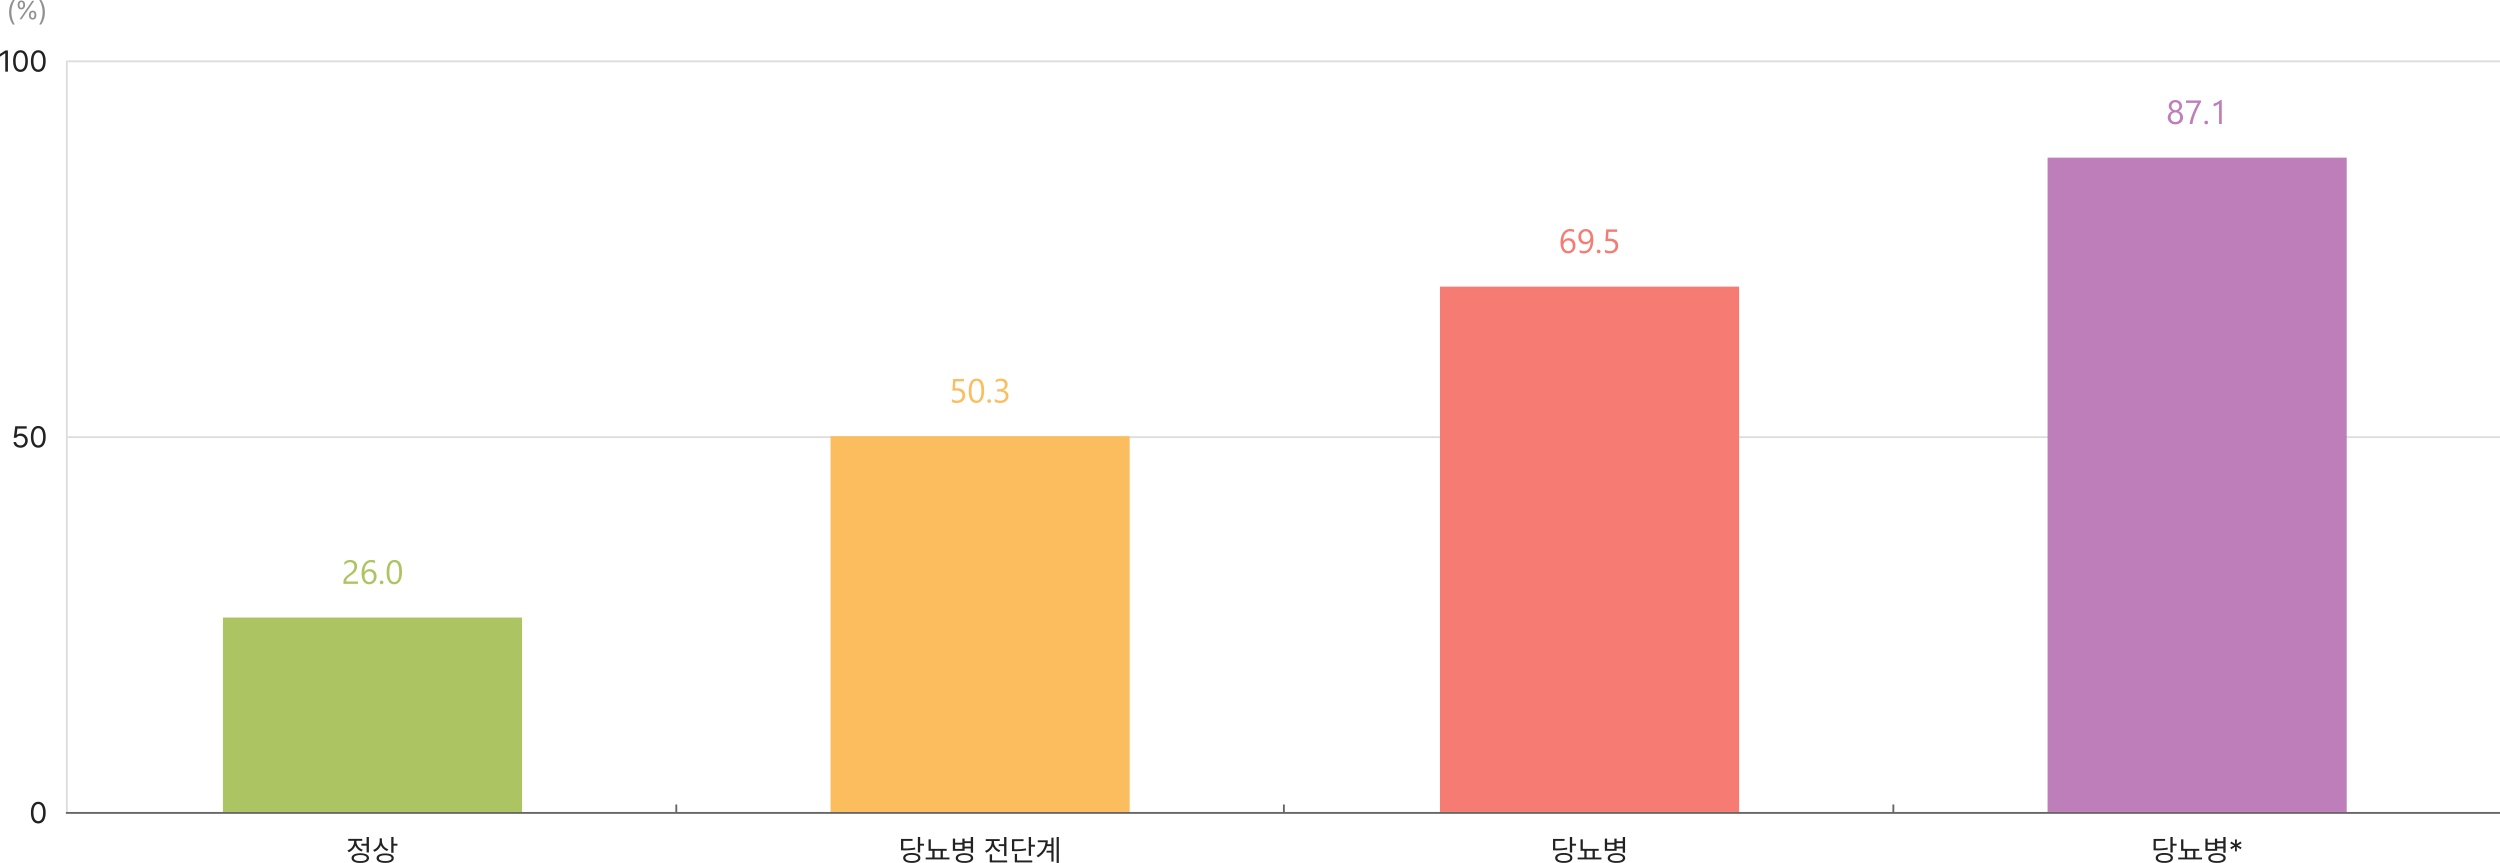 <svg xmlns="http://www.w3.org/2000/svg" width="1337.25" height="461.588" viewBox="0 0 1337.25 461.588">
  <path id="패스_60215" data-name="패스 60215" d="M12.078-12.625H10.844V-9h-2.8v1.016h2.8v3.641h1.234ZM7.469-3.906c-2.891,0-4.656.938-4.656,2.578S4.578,1.25,7.469,1.266c2.891-.016,4.656-.953,4.656-2.594S10.359-3.906,7.469-3.906Zm0,.953c2.125,0,3.438.609,3.438,1.625,0,1-1.312,1.609-3.437,1.609S4.016-.328,4.031-1.328C4.016-2.344,5.344-2.953,7.469-2.953ZM5.391-10.078v-.5H8.5v-1.031H1.016v1.031H4.156v.516A5.149,5.149,0,0,1,.625-5.453l.641.984A6.091,6.091,0,0,0,4.813-8.031,5.667,5.667,0,0,0,8.172-4.859l.641-.984A4.754,4.754,0,0,1,5.391-10.078Zm13.641-.3v-1.531h-1.2v1.438a5.19,5.19,0,0,1-3.484,4.781L15-4.7A5.935,5.935,0,0,0,18.453-8.25a5.773,5.773,0,0,0,3.359,3.156l.672-.969A4.8,4.8,0,0,1,19.031-10.375Zm6.219-2.25H24.031v8.453H25.25v-3.8h2.094V-9H25.25ZM20.8-3.812c-2.859,0-4.609.922-4.609,2.516,0,1.625,1.75,2.531,4.609,2.531S25.375.328,25.375-1.3C25.375-2.891,23.656-3.812,20.8-3.812Zm0,.984c2.109,0,3.391.578,3.391,1.531C24.188-.312,22.906.25,20.8.266,18.7.25,17.406-.312,17.422-1.3,17.406-2.25,18.7-2.828,20.8-2.828Z" transform="translate(185.25 460.322)" fill="#222"/>
  <path id="패스_60216" data-name="패스 60216" d="M-32.055-12.625h-1.234v8.3h1.234V-7.969h2.078V-9h-2.078Zm-4.469,8.563c-2.844,0-4.609.984-4.609,2.641,0,1.688,1.766,2.656,4.609,2.656,2.828,0,4.578-.969,4.578-2.656C-31.945-3.078-33.7-4.062-36.523-4.062Zm0,1.016c2.078-.016,3.391.609,3.391,1.625,0,1.031-1.312,1.672-3.391,1.672-2.094,0-3.406-.641-3.406-1.672C-39.93-2.437-38.617-3.062-36.523-3.047Zm.406-8.516h-6.172v6.094h1.078a30.854,30.854,0,0,0,6.547-.469l-.125-1.016a29.992,29.992,0,0,1-6.3.484v-4.078h4.969ZM-17.852-6.25h-8.5v-5.109H-27.57v6.141h2.031v3.594H-29.1v1h12.719v-1h-3.531V-5.219h2.063ZM-24.32-1.625V-5.219h3.188v3.594Zm10.969-10.141H-14.57v6.531h6.3V-6.469h3.281V-4.2h1.234v-8.422H-4.992v2.281H-8.273v-1.422h-1.2v2.234h-3.875Zm0,5.531V-8.547h3.875v2.313Zm4.984,2.3c-2.891.016-4.656.953-4.656,2.609,0,1.625,1.766,2.563,4.656,2.563S-3.711.3-3.711-1.328C-3.711-2.984-5.477-3.922-8.367-3.937Zm0,.969c2.125,0,3.438.609,3.438,1.641,0,1-1.312,1.594-3.437,1.594S-11.82-.328-11.8-1.328C-11.82-2.359-10.492-2.969-8.367-2.969Zm.094-4.516V-9.344h3.281v1.859Zm22.359-5.125H12.852v3.844H9.992V-7.75h2.859v5.328h1.234ZM14.477-.062H6.4V-3.344H5.164V.969h9.313ZM7.4-9.75v-.719h3.109v-1.016H3.023v1.016H6.164v.719A5.045,5.045,0,0,1,2.633-5.2l.641,1A6.007,6.007,0,0,0,6.8-7.7,5.717,5.717,0,0,0,10.18-4.531l.641-.984A4.754,4.754,0,0,1,7.4-9.75Zm19.859-2.875H26.039V-2.562h1.219V-7.453h2.109V-8.484H27.258Zm-4.016,1.2H17.055v6.391h1.078A31.946,31.946,0,0,0,24.664-5.5l-.156-1.016a28.743,28.743,0,0,1-6.234.453v-4.328h4.969ZM27.9-.062H19.773V-3.578h-1.2V.969H27.9ZM42.117-12.625H40.945V1.266h1.172ZM39.3-12.25H38.133v3.5H36.023a11.6,11.6,0,0,0,.188-2.094H30.836v1.016h4.156a9.018,9.018,0,0,1-4.781,7.2l.75.891a10.2,10.2,0,0,0,4.828-6h2.344v2.469H35.555V-4.25h2.578V.563H39.3Z" transform="translate(524.25 460.322)" fill="#222"/>
  <path id="패스_60217" data-name="패스 60217" d="M-9.3-12.625h-1.234v8.3H-9.3V-7.969h2.078V-9H-9.3Zm-4.469,8.563c-2.844,0-4.609.984-4.609,2.641,0,1.688,1.766,2.656,4.609,2.656,2.828,0,4.578-.969,4.578-2.656C-9.2-3.078-10.945-4.062-13.773-4.062Zm0,1.016c2.078-.016,3.391.609,3.391,1.625C-10.383-.391-11.7.25-13.773.25c-2.094,0-3.406-.641-3.406-1.672C-17.18-2.437-15.867-3.062-13.773-3.047Zm.406-8.516h-6.172v6.094h1.078a30.854,30.854,0,0,0,6.547-.469l-.125-1.016a29.992,29.992,0,0,1-6.3.484v-4.078h4.969ZM4.9-6.25H-3.6v-5.109H-4.82v6.141h2.031v3.594H-6.352v1H6.367v-1H2.836V-5.219H4.9ZM-1.57-1.625V-5.219H1.617v3.594ZM9.4-11.766H8.18v6.531h6.3V-6.469h3.281V-4.2h1.234v-8.422H17.758v2.281H14.477v-1.422h-1.2v2.234H9.4Zm0,5.531V-8.547h3.875v2.313Zm4.984,2.3c-2.891.016-4.656.953-4.656,2.609,0,1.625,1.766,2.563,4.656,2.563S19.039.3,19.039-1.328C19.039-2.984,17.273-3.922,14.383-3.937Zm0,.969c2.125,0,3.438.609,3.438,1.641,0,1-1.312,1.594-3.437,1.594S10.93-.328,10.945-1.328C10.93-2.359,12.258-2.969,14.383-2.969Zm.094-4.516V-9.344h3.281v1.859Z" transform="translate(850.25 460.322)" fill="#222"/>
  <path id="패스_60218" data-name="패스 60218" d="M-13.07-12.625H-14.3v8.3h1.234V-7.969h2.078V-9H-13.07Zm-4.469,8.563c-2.844,0-4.609.984-4.609,2.641,0,1.688,1.766,2.656,4.609,2.656,2.828,0,4.578-.969,4.578-2.656C-12.961-3.078-14.711-4.062-17.539-4.062Zm0,1.016c2.078-.016,3.391.609,3.391,1.625,0,1.031-1.312,1.672-3.391,1.672-2.094,0-3.406-.641-3.406-1.672C-20.945-2.437-19.633-3.062-17.539-3.047Zm.406-8.516H-23.3v6.094h1.078a30.854,30.854,0,0,0,6.547-.469L-15.8-6.953a29.992,29.992,0,0,1-6.3.484v-4.078h4.969ZM1.133-6.25h-8.5v-5.109H-8.586v6.141h2.031v3.594h-3.562v1H2.6v-1H-.93V-5.219H1.133ZM-5.336-1.625V-5.219h3.188v3.594ZM5.633-11.766H4.414v6.531h6.3V-6.469h3.281V-4.2h1.234v-8.422H13.992v2.281H10.711v-1.422h-1.2v2.234H5.633Zm0,5.531V-8.547H9.508v2.313Zm4.984,2.3c-2.891.016-4.656.953-4.656,2.609,0,1.625,1.766,2.563,4.656,2.563S15.273.3,15.273-1.328C15.273-2.984,13.508-3.922,10.617-3.937Zm0,.969c2.125,0,3.438.609,3.438,1.641,0,1-1.312,1.594-3.437,1.594S7.164-.328,7.18-1.328C7.164-2.359,8.492-2.969,10.617-2.969Zm.094-4.516V-9.344h3.281v1.859ZM21.273-4.953,21.18-7.375l2.063,1.3L23.773-7,21.633-8.125l2.141-1.141-.531-.922-2.062,1.3.094-2.422H20.211L20.3-8.891l-2.062-1.3-.531.922,2.156,1.141L17.711-7l.531.922,2.063-1.3-.094,2.422Z" transform="translate(1175.25 460.322)" fill="#222"/>
  <path id="패스_60212" data-name="패스 60212" d="M-21.016-11.312h-1.422L-25.25-9.437v1.422l2.75-1.828h.063V0h1.422ZM-14.3.156c2.5,0,3.953-2.109,3.953-5.812,0-3.672-1.469-5.812-3.953-5.812S-18.25-9.328-18.25-5.656C-18.25-1.953-16.812.156-14.3.156Zm0-1.25c-1.641,0-2.594-1.641-2.594-4.562s.969-4.594,2.594-4.594,2.578,1.672,2.578,4.594S-12.672-1.094-14.3-1.094ZM-4.766.156c2.5,0,3.953-2.109,3.953-5.812,0-3.672-1.469-5.812-3.953-5.812S-8.719-9.328-8.719-5.656C-8.719-1.953-7.281.156-4.766.156Zm0-1.25c-1.641,0-2.594-1.641-2.594-4.562s.969-4.594,2.594-4.594,2.578,1.672,2.578,4.594S-3.141-1.094-4.766-1.094Z" transform="translate(25.25 38.322)" fill="#222"/>
  <path id="패스_60214" data-name="패스 60214" d="M-14.328.156a3.716,3.716,0,0,0,3.906-3.766,3.658,3.658,0,0,0-3.75-3.8,3.454,3.454,0,0,0-2.062.656h-.109l.422-3.312h4.953v-1.25h-6.125l-.8,6.188h1.359a2.182,2.182,0,0,1,2.109-1.016A2.531,2.531,0,0,1-11.8-3.578a2.447,2.447,0,0,1-2.531,2.5,2.177,2.177,0,0,1-2.312-1.766H-18C-17.922-1.109-16.375.156-14.328.156Zm9.563,0c2.5,0,3.953-2.109,3.953-5.812,0-3.672-1.469-5.812-3.953-5.812S-8.719-9.328-8.719-5.656C-8.719-1.953-7.281.156-4.766.156Zm0-1.25c-1.641,0-2.594-1.641-2.594-4.562s.969-4.594,2.594-4.594,2.578,1.672,2.578,4.594S-3.141-1.094-4.766-1.094Z" transform="translate(25.25 239.322)" fill="#222"/>
  <path id="패스_60219" data-name="패스 60219" d="M-4.766.156c2.5,0,3.953-2.109,3.953-5.812,0-3.672-1.469-5.812-3.953-5.812S-8.719-9.328-8.719-5.656C-8.719-1.953-7.281.156-4.766.156Zm0-1.25c-1.641,0-2.594-1.641-2.594-4.562s.969-4.594,2.594-4.594,2.578,1.672,2.578,4.594S-3.141-1.094-4.766-1.094Z" transform="translate(25.25 440.322)" fill="#222"/>
  <path id="패스_60213" data-name="패스 60213" d="M-20.371-3.773A11.363,11.363,0,0,0-18.4,2.789h1.039a13.182,13.182,0,0,1-1.791-6.562,13.127,13.127,0,0,1,1.791-6.549H-18.4A11.287,11.287,0,0,0-20.371-3.773ZM-13.822-5.3c1.271,0,1.982-.957,1.982-2.379,0-1.395-.684-2.365-1.982-2.365-1.258,0-1.982.971-1.982,2.365C-15.8-6.262-15.107-5.3-13.822-5.3Zm0-.848c-.656,0-.984-.6-.984-1.531s.328-1.518.984-1.518c.7-.014.984.6.984,1.518S-13.152-6.152-13.822-6.152ZM-7.779.137C-6.521.15-5.811-.82-5.811-2.229s-.684-2.379-1.969-2.379c-1.258,0-2,.971-1.982,2.379C-9.775-.82-9.064.15-7.779.137Zm0-.848c-.67,0-1-.6-1-1.518s.342-1.518,1-1.531c.684-.014.971.6.971,1.531S-7.123-.711-7.779-.711ZM-14.834,0h1.107l6.809-9.9H-8.025Zm13.59-3.773a11.287,11.287,0,0,0-1.969-6.549H-4.252A13.127,13.127,0,0,1-2.461-3.773,13.182,13.182,0,0,1-4.252,2.789h1.039A11.363,11.363,0,0,0-1.244-3.773Z" transform="translate(25.25 10.322)" fill="#222" opacity="0.5"/>
  <rect id="사각형_12836" data-name="사각형 12836" width="1" height="402" transform="translate(35.25 32.322)" fill="#ddd"/>
  <rect id="사각형_12837" data-name="사각형 12837" width="1301" height="1" transform="translate(36.25 32.322)" fill="#ddd"/>
  <rect id="사각형_12838" data-name="사각형 12838" width="1301" height="1" transform="translate(36.25 233.322)" fill="#ddd"/>
  <rect id="사각형_12840" data-name="사각형 12840" width="1302" height="1" transform="translate(35.25 434.322)" fill="#666"/>
  <rect id="사각형_12841" data-name="사각형 12841" width="1" height="4" transform="translate(361.25 430.322)" fill="#666"/>
  <rect id="사각형_12842" data-name="사각형 12842" width="1" height="4" transform="translate(686.25 430.322)" fill="#666"/>
  <rect id="사각형_12843" data-name="사각형 12843" width="1" height="4" transform="translate(1012.25 430.322)" fill="#666"/>
  <path id="패스_60220" data-name="패스 60220" d="M-9.721-9.3A2.606,2.606,0,0,0-9.9-10.31a2,2,0,0,0-.492-.716,2.017,2.017,0,0,0-.734-.426,2.874,2.874,0,0,0-.914-.141,3.023,3.023,0,0,0-.826.114,4.016,4.016,0,0,0-.787.316,4.839,4.839,0,0,0-.738.483,5.333,5.333,0,0,0-.664.624V-11.6a4.309,4.309,0,0,1,1.358-.9,4.781,4.781,0,0,1,1.833-.312,4.424,4.424,0,0,1,1.433.224,3.285,3.285,0,0,1,1.143.655,3.027,3.027,0,0,1,.76,1.063,3.587,3.587,0,0,1,.277,1.45,4.973,4.973,0,0,1-.171,1.354,4.186,4.186,0,0,1-.519,1.143A5.513,5.513,0,0,1-9.817-5.9a12.387,12.387,0,0,1-1.239,1q-.888.633-1.463,1.081a6.469,6.469,0,0,0-.914.839,2.436,2.436,0,0,0-.475.782,2.734,2.734,0,0,0-.136.9H-7.77V0h-7.778V-.624a5.2,5.2,0,0,1,.176-1.424,3.7,3.7,0,0,1,.58-1.169,6.487,6.487,0,0,1,1.059-1.107q.655-.554,1.6-1.248a10.141,10.141,0,0,0,1.147-.94,4.889,4.889,0,0,0,.743-.9,3.22,3.22,0,0,0,.4-.91A3.922,3.922,0,0,0-9.721-9.3ZM2.18-4a4.669,4.669,0,0,1-.3,1.7A4.078,4.078,0,0,1,1.055-.967,3.691,3.691,0,0,1-.2-.092,3.98,3.98,0,0,1-1.784.22a3.6,3.6,0,0,1-1.7-.4A3.6,3.6,0,0,1-4.759-1.314a5.459,5.459,0,0,1-.8-1.815,9.833,9.833,0,0,1-.272-2.417A11.358,11.358,0,0,1-5.462-8.53a7.249,7.249,0,0,1,1.037-2.294A4.781,4.781,0,0,1-2.8-12.3a4.345,4.345,0,0,1,2.118-.519,5.1,5.1,0,0,1,2.092.36v1.362a4.442,4.442,0,0,0-2.057-.5,3.065,3.065,0,0,0-1.521.378,3.492,3.492,0,0,0-1.16,1.068,5.209,5.209,0,0,0-.743,1.666,8.45,8.45,0,0,0-.259,2.171H-4.3A3.027,3.027,0,0,1-1.424-7.884,3.783,3.783,0,0,1,.066-7.6a3.216,3.216,0,0,1,1.134.8,3.581,3.581,0,0,1,.725,1.226A4.667,4.667,0,0,1,2.18-4ZM.7-3.814A3.922,3.922,0,0,0,.536-5a2.574,2.574,0,0,0-.479-.9,2.065,2.065,0,0,0-.769-.567,2.588,2.588,0,0,0-1.037-.2,2.428,2.428,0,0,0-.993.2,2.473,2.473,0,0,0-.791.549,2.545,2.545,0,0,0-.523.809,2.561,2.561,0,0,0-.189.98A3.909,3.909,0,0,0-4.061-2.9a3.144,3.144,0,0,0,.519.989,2.466,2.466,0,0,0,.8.664,2.173,2.173,0,0,0,1.024.242,2.345,2.345,0,0,0,.993-.207,2.216,2.216,0,0,0,.765-.576,2.665,2.665,0,0,0,.492-.883A3.5,3.5,0,0,0,.7-3.814ZM4.86.193A.933.933,0,0,1,4.17-.1a.955.955,0,0,1-.286-.694.969.969,0,0,1,.286-.7.926.926,0,0,1,.69-.294.95.95,0,0,1,.7.294.962.962,0,0,1,.29.7.947.947,0,0,1-.29.694A.958.958,0,0,1,4.86.193ZM15.768-6.354a12.381,12.381,0,0,1-.286,2.8,6.533,6.533,0,0,1-.826,2.061A3.718,3.718,0,0,1,13.329-.215,3.633,3.633,0,0,1,11.54.22,3.393,3.393,0,0,1,9.848-.2,3.546,3.546,0,0,1,8.6-1.415a6.17,6.17,0,0,1-.773-1.964,12.146,12.146,0,0,1-.264-2.667,13.749,13.749,0,0,1,.277-2.918,6.674,6.674,0,0,1,.813-2.123A3.619,3.619,0,0,1,9.98-12.379a3.739,3.739,0,0,1,1.824-.435Q15.768-12.814,15.768-6.354Zm-1.477.141q0-5.379-2.558-5.379-2.7,0-2.7,5.476,0,5.106,2.646,5.106Q14.291-1.011,14.291-6.214Z" transform="translate(199.25 312.322)" fill="#acc462"/>
  <path id="패스_60221" data-name="패스 60221" d="M-7.989-3.85a4.242,4.242,0,0,1-.316,1.67A3.651,3.651,0,0,1-9.207-.9a4.034,4.034,0,0,1-1.411.826,5.517,5.517,0,0,1-1.837.29,5.074,5.074,0,0,1-2.61-.527V-1.837a4.8,4.8,0,0,0,2.628.826,3.556,3.556,0,0,0,1.235-.2,2.744,2.744,0,0,0,.936-.562,2.408,2.408,0,0,0,.593-.87,2.945,2.945,0,0,0,.207-1.116,2.391,2.391,0,0,0-.826-1.929,3.623,3.623,0,0,0-2.4-.7q-.255,0-.536.009t-.562.022q-.281.013-.549.031t-.488.044L-14.4-12.6h5.827v1.3h-4.579L-13.4-7.6q.281-.018.6-.031t.563-.013a5.656,5.656,0,0,1,1.793.264,3.8,3.8,0,0,1,1.34.751,3.151,3.151,0,0,1,.835,1.2A4.2,4.2,0,0,1-7.989-3.85Zm10.151-2.5a12.381,12.381,0,0,1-.286,2.8A6.533,6.533,0,0,1,1.05-1.49,3.718,3.718,0,0,1-.277-.215,3.633,3.633,0,0,1-2.065.22,3.393,3.393,0,0,1-3.757-.2,3.546,3.546,0,0,1-5.01-1.415a6.17,6.17,0,0,1-.773-1.964,12.146,12.146,0,0,1-.264-2.667A13.749,13.749,0,0,1-5.77-8.965a6.674,6.674,0,0,1,.813-2.123,3.619,3.619,0,0,1,1.332-1.292A3.739,3.739,0,0,1-1.8-12.814Q2.162-12.814,2.162-6.354ZM.686-6.214q0-5.379-2.558-5.379-2.7,0-2.7,5.476,0,5.106,2.646,5.106Q.686-1.011.686-6.214ZM4.86.193A.933.933,0,0,1,4.17-.1a.955.955,0,0,1-.286-.694.969.969,0,0,1,.286-.7.926.926,0,0,1,.69-.294.95.95,0,0,1,.7.294.962.962,0,0,1,.29.7.947.947,0,0,1-.29.694A.958.958,0,0,1,4.86.193ZM15.179-3.568a3.674,3.674,0,0,1-.321,1.551,3.425,3.425,0,0,1-.905,1.2,4.178,4.178,0,0,1-1.4.769,5.67,5.67,0,0,1-1.8.272A5.236,5.236,0,0,1,7.884-.466V-2.013a4.592,4.592,0,0,0,2.918,1,3.965,3.965,0,0,0,1.191-.167,2.67,2.67,0,0,0,.914-.483,2.147,2.147,0,0,0,.589-.765A2.388,2.388,0,0,0,13.7-3.437q0-2.47-3.516-2.47H9.141V-7.128h.993q3.111,0,3.111-2.32,0-2.145-2.373-2.145a4.041,4.041,0,0,0-2.5.9v-1.4a5.476,5.476,0,0,1,2.865-.721,4.4,4.4,0,0,1,1.433.22,3.283,3.283,0,0,1,1.1.615,2.726,2.726,0,0,1,.708.949,2.93,2.93,0,0,1,.25,1.222,3.076,3.076,0,0,1-2.514,3.2v.035a3.976,3.976,0,0,1,1.187.312,3.166,3.166,0,0,1,.94.628,2.8,2.8,0,0,1,.62.91A2.9,2.9,0,0,1,15.179-3.568Z" transform="translate(524.25 215.322)" fill="#fbbd5e"/>
  <path id="패스_60222" data-name="패스 60222" d="M-7.523-4a4.669,4.669,0,0,1-.3,1.7A4.078,4.078,0,0,1-8.648-.967a3.691,3.691,0,0,1-1.257.875A3.98,3.98,0,0,1-11.487.22a3.6,3.6,0,0,1-1.7-.4,3.6,3.6,0,0,1-1.274-1.138,5.459,5.459,0,0,1-.8-1.815,9.833,9.833,0,0,1-.272-2.417,11.358,11.358,0,0,1,.365-2.984,7.249,7.249,0,0,1,1.037-2.294A4.781,4.781,0,0,1-12.507-12.3a4.345,4.345,0,0,1,2.118-.519,5.1,5.1,0,0,1,2.092.36v1.362a4.442,4.442,0,0,0-2.057-.5,3.065,3.065,0,0,0-1.521.378,3.492,3.492,0,0,0-1.16,1.068,5.209,5.209,0,0,0-.743,1.666,8.45,8.45,0,0,0-.259,2.171H-14a3.027,3.027,0,0,1,2.874-1.573,3.783,3.783,0,0,1,1.49.281,3.216,3.216,0,0,1,1.134.8,3.581,3.581,0,0,1,.725,1.226A4.667,4.667,0,0,1-7.523-4ZM-9-3.814A3.922,3.922,0,0,0-9.167-5a2.574,2.574,0,0,0-.479-.9,2.065,2.065,0,0,0-.769-.567,2.588,2.588,0,0,0-1.037-.2,2.428,2.428,0,0,0-.993.2,2.473,2.473,0,0,0-.791.549,2.545,2.545,0,0,0-.523.809,2.561,2.561,0,0,0-.189.98A3.909,3.909,0,0,0-13.764-2.9a3.144,3.144,0,0,0,.519.989,2.466,2.466,0,0,0,.8.664,2.173,2.173,0,0,0,1.024.242,2.345,2.345,0,0,0,.993-.207,2.216,2.216,0,0,0,.765-.576,2.665,2.665,0,0,0,.492-.883A3.5,3.5,0,0,0-9-3.814ZM2.021-7.058a12.554,12.554,0,0,1-.343,3.081,6.872,6.872,0,0,1-1,2.285A4.435,4.435,0,0,1-.932-.268,4.663,4.663,0,0,1-3.094.22a5.179,5.179,0,0,1-2.2-.439V-1.6a4.479,4.479,0,0,0,2.232.589,3.242,3.242,0,0,0,1.525-.352A3.158,3.158,0,0,0-.4-2.386,5.027,5.027,0,0,0,.316-4.043,9.354,9.354,0,0,0,.563-6.3H.527A2.879,2.879,0,0,1-2.285-4.676a3.782,3.782,0,0,1-1.485-.286A3.4,3.4,0,0,1-4.939-5.77,3.7,3.7,0,0,1-5.7-7.014,4.466,4.466,0,0,1-5.977-8.6a4.634,4.634,0,0,1,.3-1.705,3.974,3.974,0,0,1,.844-1.332,3.775,3.775,0,0,1,1.283-.866,4.2,4.2,0,0,1,1.622-.308,3.59,3.59,0,0,1,1.683.382A3.373,3.373,0,0,1,.993-11.316,5.515,5.515,0,0,1,1.758-9.51,10.312,10.312,0,0,1,2.021-7.058ZM.466-8.35A4.388,4.388,0,0,0,.277-9.677,3.213,3.213,0,0,0-.246-10.7a2.346,2.346,0,0,0-.8-.659,2.2,2.2,0,0,0-1.006-.233,2.282,2.282,0,0,0-.967.207,2.324,2.324,0,0,0-.778.58,2.77,2.77,0,0,0-.519.888A3.225,3.225,0,0,0-4.5-8.8a3.686,3.686,0,0,0,.18,1.2,2.5,2.5,0,0,0,.514.892,2.22,2.22,0,0,0,.8.558,2.714,2.714,0,0,0,1.042.193,2.387,2.387,0,0,0,.945-.189,2.5,2.5,0,0,0,.773-.51,2.349,2.349,0,0,0,.519-.756A2.324,2.324,0,0,0,.466-8.35ZM4.86.193A.933.933,0,0,1,4.17-.1a.955.955,0,0,1-.286-.694.969.969,0,0,1,.286-.7.926.926,0,0,1,.69-.294.95.95,0,0,1,.7.294.962.962,0,0,1,.29.7.947.947,0,0,1-.29.694A.958.958,0,0,1,4.86.193ZM15.319-3.85A4.242,4.242,0,0,1,15-2.18,3.651,3.651,0,0,1,14.1-.9a4.034,4.034,0,0,1-1.411.826,5.517,5.517,0,0,1-1.837.29,5.074,5.074,0,0,1-2.61-.527V-1.837a4.8,4.8,0,0,0,2.628.826,3.556,3.556,0,0,0,1.235-.2,2.744,2.744,0,0,0,.936-.562,2.408,2.408,0,0,0,.593-.87,2.945,2.945,0,0,0,.207-1.116,2.391,2.391,0,0,0-.826-1.929,3.623,3.623,0,0,0-2.4-.7q-.255,0-.536.009t-.562.022q-.281.013-.549.031t-.488.044L8.912-12.6h5.827v1.3H10.16L9.905-7.6q.281-.018.6-.031t.563-.013a5.656,5.656,0,0,1,1.793.264,3.8,3.8,0,0,1,1.34.751,3.151,3.151,0,0,1,.835,1.2A4.2,4.2,0,0,1,15.319-3.85Z" transform="translate(850.25 135.322)" fill="#f67c73"/>
  <path id="패스_60223" data-name="패스 60223" d="M-15.715-3.516a3.353,3.353,0,0,1,.158-1.006,3.645,3.645,0,0,1,.453-.945,3.746,3.746,0,0,1,.729-.8,3.478,3.478,0,0,1,.989-.571,3.737,3.737,0,0,1-1.3-1.173A2.775,2.775,0,0,1-15.17-9.6a3.06,3.06,0,0,1,.268-1.283,3.091,3.091,0,0,1,.743-1.02,3.433,3.433,0,0,1,1.125-.672,4.006,4.006,0,0,1,1.406-.242,3.967,3.967,0,0,1,1.415.246,3.494,3.494,0,0,1,1.125.677,3.038,3.038,0,0,1,.738,1.02A3.082,3.082,0,0,1-8.086-9.6a2.775,2.775,0,0,1-.483,1.586A3.783,3.783,0,0,1-9.853-6.838a3.447,3.447,0,0,1,.976.571,3.8,3.8,0,0,1,.725.8,3.645,3.645,0,0,1,.453.945,3.354,3.354,0,0,1,.158,1.006A3.743,3.743,0,0,1-7.84-2,3.378,3.378,0,0,1-8.679-.831a3.875,3.875,0,0,1-1.292.76A4.829,4.829,0,0,1-11.628.2,4.765,4.765,0,0,1-13.271-.07a3.934,3.934,0,0,1-1.292-.76A3.4,3.4,0,0,1-15.412-2,3.7,3.7,0,0,1-15.715-3.516Zm1.564-.123a2.977,2.977,0,0,0,.18,1.063,2.293,2.293,0,0,0,.51.809,2.225,2.225,0,0,0,.8.514,2.889,2.889,0,0,0,1.042.18,2.744,2.744,0,0,0,1.02-.185,2.376,2.376,0,0,0,.8-.519,2.332,2.332,0,0,0,.527-.809,2.828,2.828,0,0,0,.189-1.055,2.694,2.694,0,0,0-.18-.989,2.475,2.475,0,0,0-.514-.813,2.415,2.415,0,0,0-.8-.554,2.6,2.6,0,0,0-1.046-.2,2.63,2.63,0,0,0-1.006.189,2.408,2.408,0,0,0-.8.527,2.442,2.442,0,0,0-.532.809A2.69,2.69,0,0,0-14.15-3.639Zm.448-5.845a2.1,2.1,0,0,0,.163.831,2.093,2.093,0,0,0,.448.668,2.106,2.106,0,0,0,.664.448,2.024,2.024,0,0,0,.809.163,2.009,2.009,0,0,0,.813-.167,2.1,2.1,0,0,0,.664-.453,2.194,2.194,0,0,0,.448-.668,2.03,2.03,0,0,0,.167-.822,2.155,2.155,0,0,0-.163-.844A2.065,2.065,0,0,0-10.134-11a2.077,2.077,0,0,0-.664-.444,2.078,2.078,0,0,0-.822-.163,2.1,2.1,0,0,0-.848.167,2.049,2.049,0,0,0-.659.453,1.979,1.979,0,0,0-.426.672A2.272,2.272,0,0,0-13.7-9.483ZM2.074-11.769q-.29.5-.7,1.248T.51-8.842q-.457.932-.932,2T-1.31-4.623q-.413,1.143-.725,2.316A17.229,17.229,0,0,0-2.487,0H-4.034a17.526,17.526,0,0,1,.488-2.3q.33-1.173.747-2.3t.883-2.175q.466-1.046.905-1.925t.8-1.551q.365-.672.584-1.05H-5.941v-1.3H2.074ZM4.86.193A.933.933,0,0,1,4.17-.1a.955.955,0,0,1-.286-.694.969.969,0,0,1,.286-.7.926.926,0,0,1,.69-.294.95.95,0,0,1,.7.294.962.962,0,0,1,.29.7.947.947,0,0,1-.29.694A.958.958,0,0,1,4.86.193ZM13.166,0H11.725V-10.89a3.336,3.336,0,0,1-.488.382,7.951,7.951,0,0,1-.721.426q-.4.211-.844.4a6.132,6.132,0,0,1-.866.29v-1.459a8.379,8.379,0,0,0,1.006-.356q.532-.224,1.046-.5t.971-.58a7.71,7.71,0,0,0,.791-.593h.545Z" transform="translate(1175.25 66.322)" fill="#be7eba"/>
  <rect id="사각형_12869" data-name="사각형 12869" width="160" height="104" transform="translate(119.25 330.322)" fill="#acc462"/>
  <rect id="사각형_12870" data-name="사각형 12870" width="160" height="201" transform="translate(444.25 233.322)" fill="#fbbd5e"/>
  <rect id="사각형_12871" data-name="사각형 12871" width="160" height="281" transform="translate(770.25 153.322)" fill="#f67c73"/>
  <rect id="사각형_12872" data-name="사각형 12872" width="160" height="350" transform="translate(1095.25 84.322)" fill="#be7eba"/>
</svg>
